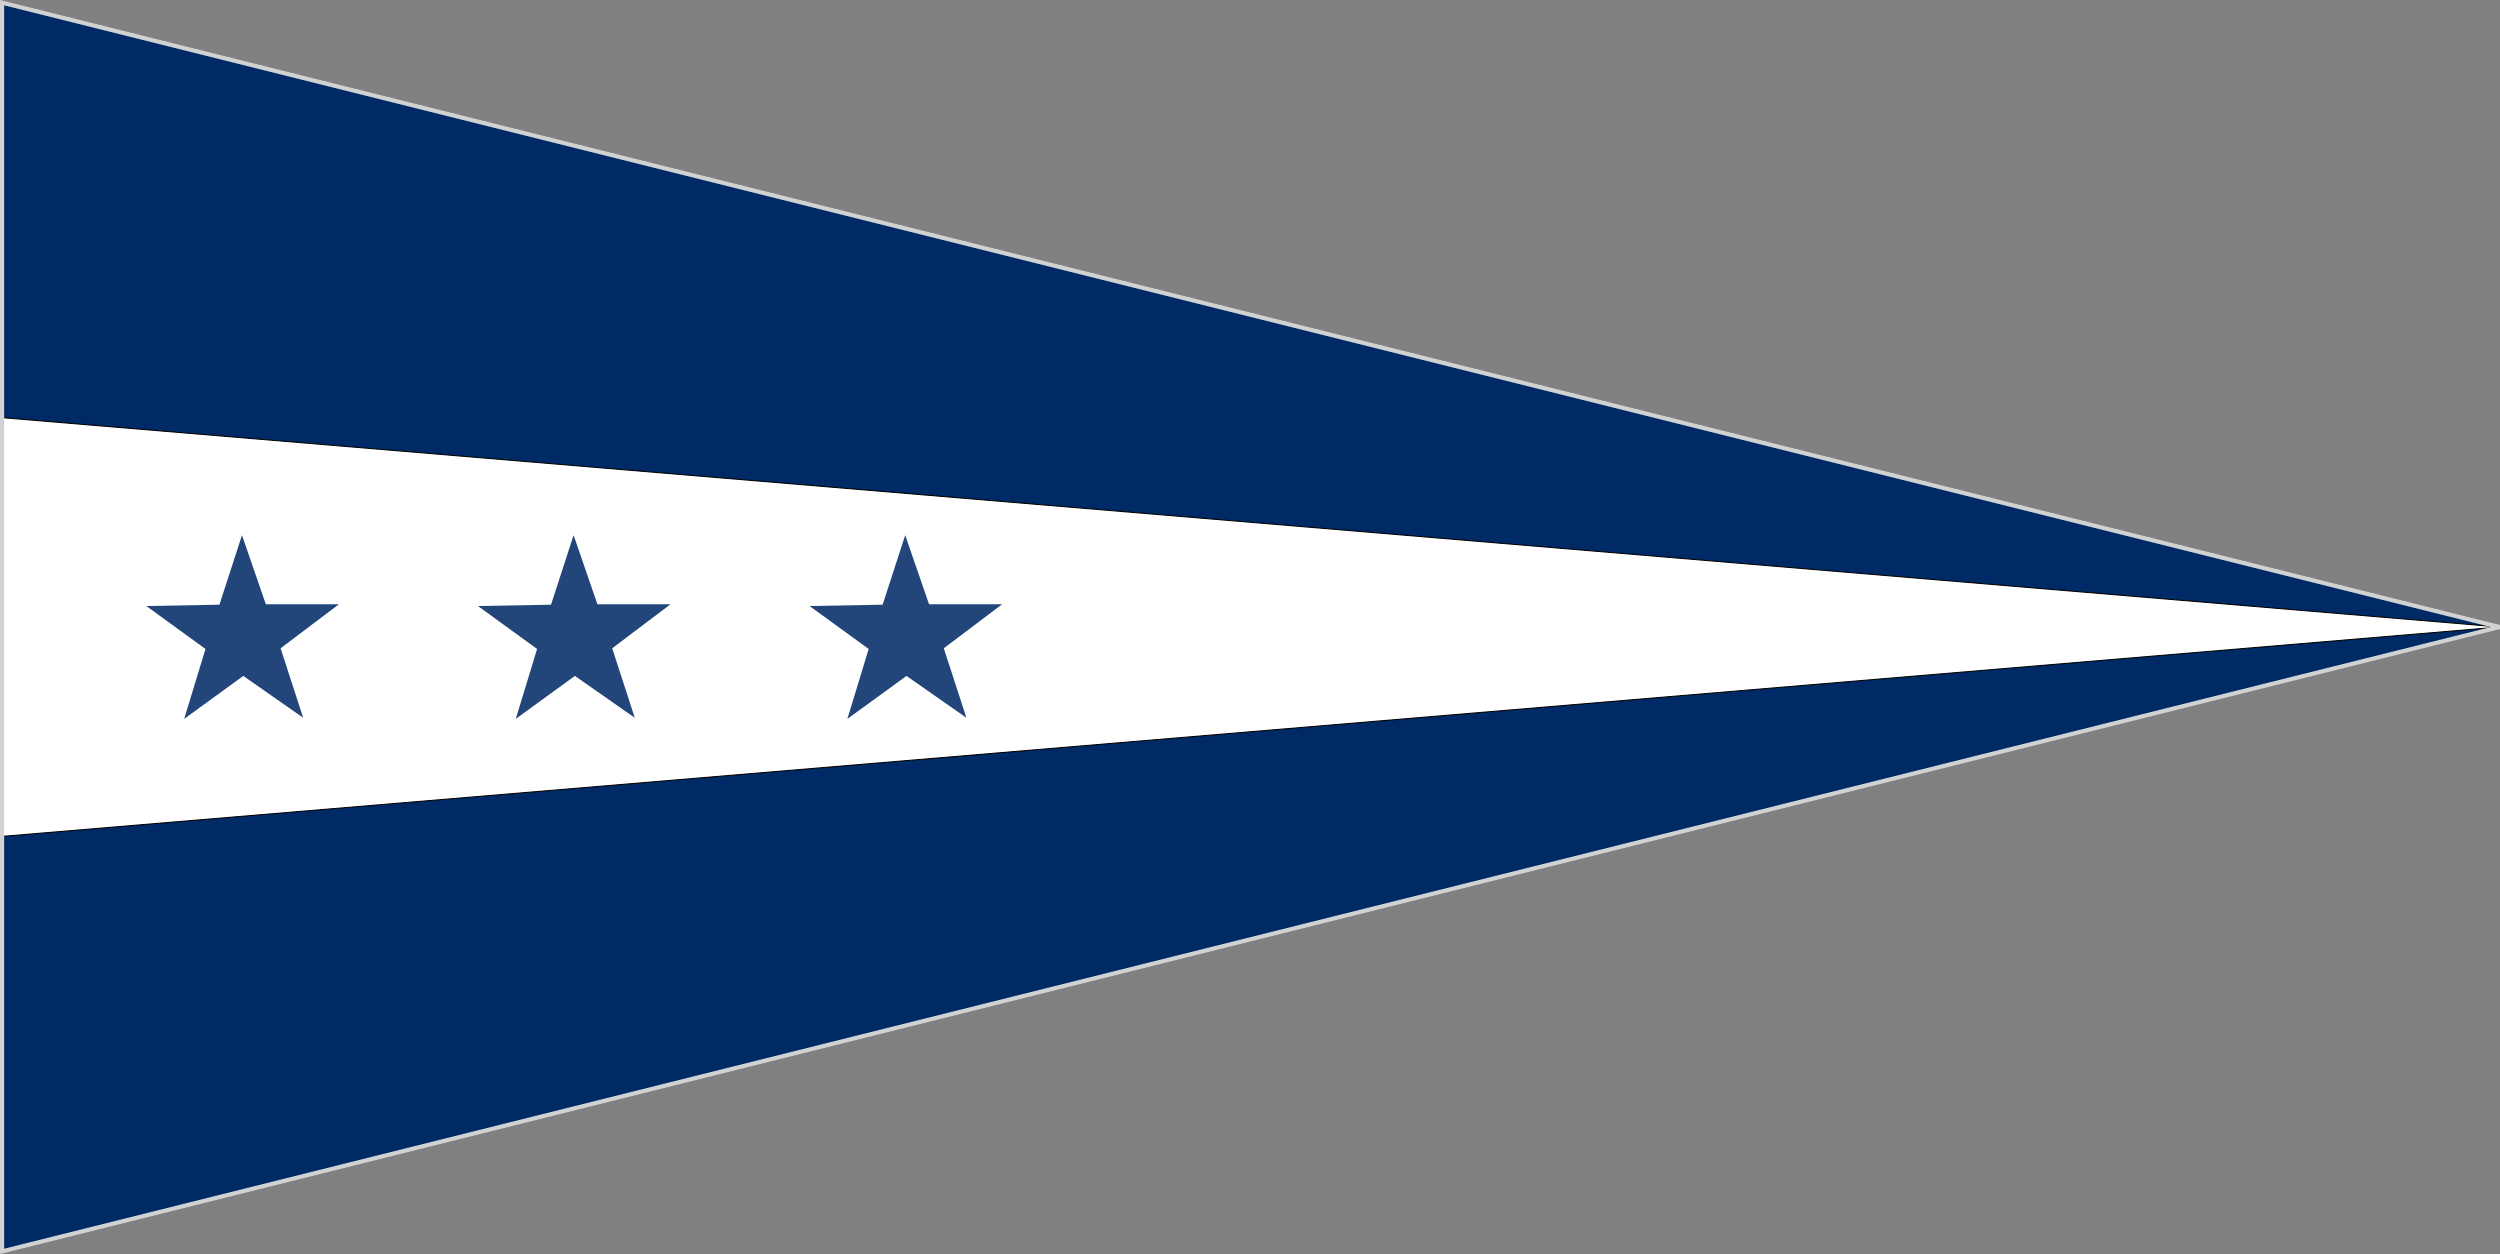 <?xml version="1.0" encoding="UTF-8" standalone="no"?>
<!-- Generator: Adobe Illustrator 27.5.0, SVG Export Plug-In . SVG Version: 6.00 Build 0)  -->

<svg
   version="1.1"
   id="Layer_1"
   x="0px"
   y="0px"
   viewBox="0 0 2402.485 1205.123"
   xml:space="preserve"
   sodipodi:docname="Burgee_Sport_Nautique_d'Alger_(SNA).svg"
   width="2402.485"
   height="1205.123"
   inkscape:version="1.1 (c68e22c387, 2021-05-23)"
   xmlns:inkscape="http://www.inkscape.org/namespaces/inkscape"
   xmlns:sodipodi="http://sodipodi.sourceforge.net/DTD/sodipodi-0.dtd"
   xmlns="http://www.w3.org/2000/svg"
   xmlns:svg="http://www.w3.org/2000/svg"><rect x="0" y="0" width="2402.485" height="1205.123" fill="#808080" stroke="none"/><defs
   id="defs37"><clipPath
     clipPathUnits="userSpaceOnUse"
     id="clipPath2764"><polygon
       class="st0"
       points="0,1200 2400,600 0,0 "
       id="polygon2766"
       style="fill:#f9f9f9;stroke:none;stroke-width:4;stroke-miterlimit:4;stroke-dasharray:none;stroke-opacity:1"
       transform="translate(4.9e-5,4.7187191e-5)" /></clipPath></defs><sodipodi:namedview
   id="namedview35"
   pagecolor="#ffffff"
   bordercolor="#666666"
   borderopacity="1.0"
   inkscape:pageshadow="2"
   inkscape:pageopacity="0.0"
   inkscape:pagecheckerboard="0"
   showgrid="false"
   fit-margin-top="0"
   fit-margin-left="0"
   fit-margin-right="0"
   fit-margin-bottom="0"
   inkscape:zoom="0.31701954"
   inkscape:cx="1026.7506"
   inkscape:cy="600.90933"
   inkscape:window-width="1920"
   inkscape:window-height="1017"
   inkscape:window-x="-8"
   inkscape:window-y="-8"
   inkscape:window-maximized="1"
   inkscape:current-layer="Layer_1" />
<style
   type="text/css"
   id="style2">
	.st0{fill:#FFFFFF;}
	.st1{fill:#2A4B9B;}
	.st2{fill:#E52320;}
	.st3{fill:#FAE108;stroke:#020203;}
	.st4{fill:#FAE10A;stroke:#020203;}
	.st5{clip-path:url(#SVGID_00000173853542957112207070000014158632372929534855_);fill:#FAE108;stroke:#020203;}
</style>




<g
   id="g2827"
   transform="translate(2,2.562)"><g
     id="g2731"
     clip-path="url(#clipPath2764)"><polygon
       class="st0"
       points="0,0 0,1200 2400,600 "
       id="polygon4"
       style="fill:#ffffff"
       transform="translate(4.9011685e-5)" /><g
       id="g1637"
       transform="translate(4.9011685e-5)"><path
         style="fill:#002a65;fill-opacity:1;stroke:#000000;stroke-width:1px;stroke-linecap:butt;stroke-linejoin:miter;stroke-opacity:1"
         d="M 2400,600 -91.477,391.143 -4.9011685e-5,0 Z"
         id="path1339" /><path
         style="fill:#002a65;fill-opacity:1;stroke:#000000;stroke-width:1px;stroke-linecap:butt;stroke-linejoin:miter;stroke-opacity:1"
         d="M 2400,600 -91.477,808.857 -4.63e-5,1200 Z"
         id="path1339-2" /></g><g
       id="g1633"
       transform="matrix(0.918,0,0,0.918,11.37,44.371)"><path
         sodipodi:type="star"
         style="opacity:0.864;fill:#002a65;fill-opacity:1;stroke-width:0.1;stroke-linecap:round;paint-order:fill markers stroke"
         id="path1504"
         inkscape:flatsided="false"
         sodipodi:sides="5"
         sodipodi:cx="239.73289"
         sodipodi:cy="615.10406"
         sodipodi:r1="105.98904"
         sodipodi:r2="41.335728"
         sodipodi:arg1="0.93324753"
         sodipodi:arg2="1.5615661"
         inkscape:rounded="0"
         inkscape:randomized="0"
         d="m 302.82,700.272 -62.706,-43.834 -61.886,44.984 22.312,-73.183 -61.907,-44.956 76.495,-1.395 23.626,-72.769 24.965,72.32 76.508,-0.017 -61.066,46.091 z"
         inkscape:transform-center-x="0.30230924"
         inkscape:transform-center-y="-9.8331079" /><path
         sodipodi:type="star"
         style="opacity:0.864;fill:#002a65;fill-opacity:1;stroke-width:0.1;stroke-linecap:round;paint-order:fill markers stroke"
         id="path1504-8"
         inkscape:flatsided="false"
         sodipodi:sides="5"
         sodipodi:cx="375.37122"
         sodipodi:cy="611.94965"
         sodipodi:r1="105.98904"
         sodipodi:r2="41.335728"
         sodipodi:arg1="0.93324753"
         sodipodi:arg2="1.5615661"
         inkscape:rounded="0"
         inkscape:randomized="0"
         inkscape:transform-center-x="0.30230924"
         inkscape:transform-center-y="-9.8331079"
         d="m 438.459,697.118 -62.706,-43.834 -61.886,44.984 22.312,-73.183 -61.907,-44.956 76.495,-1.395 23.626,-72.769 24.965,72.32 76.508,-0.017 -61.066,46.091 z"
         transform="translate(211.495,3.154)" /><path
         sodipodi:type="star"
         style="opacity:0.864;fill:#002a65;fill-opacity:1;stroke-width:0.1;stroke-linecap:round;paint-order:fill markers stroke"
         id="path1504-8-7"
         inkscape:flatsided="false"
         sodipodi:sides="5"
         sodipodi:cx="375.37122"
         sodipodi:cy="611.94965"
         sodipodi:r1="105.98904"
         sodipodi:r2="41.335728"
         sodipodi:arg1="0.93324753"
         sodipodi:arg2="1.5615661"
         inkscape:rounded="0"
         inkscape:randomized="0"
         inkscape:transform-center-x="0.30230924"
         inkscape:transform-center-y="-9.8331079"
         transform="translate(558.627,3.154)"
         d="m 438.459,697.118 -62.706,-43.834 -61.886,44.984 22.312,-73.183 -61.907,-44.956 76.495,-1.395 23.626,-72.769 24.965,72.32 76.508,-0.017 -61.066,46.091 z" /></g></g><polygon
     class="st0"
     points="0,0 0,1200 2400,600 "
     id="polygon4-2"
     style="fill:none;stroke:#d2d2d2;stroke-width:4;stroke-miterlimit:4;stroke-dasharray:none;stroke-opacity:1"
     transform="translate(4.9e-5,4.7187191e-5)" /></g></svg>
